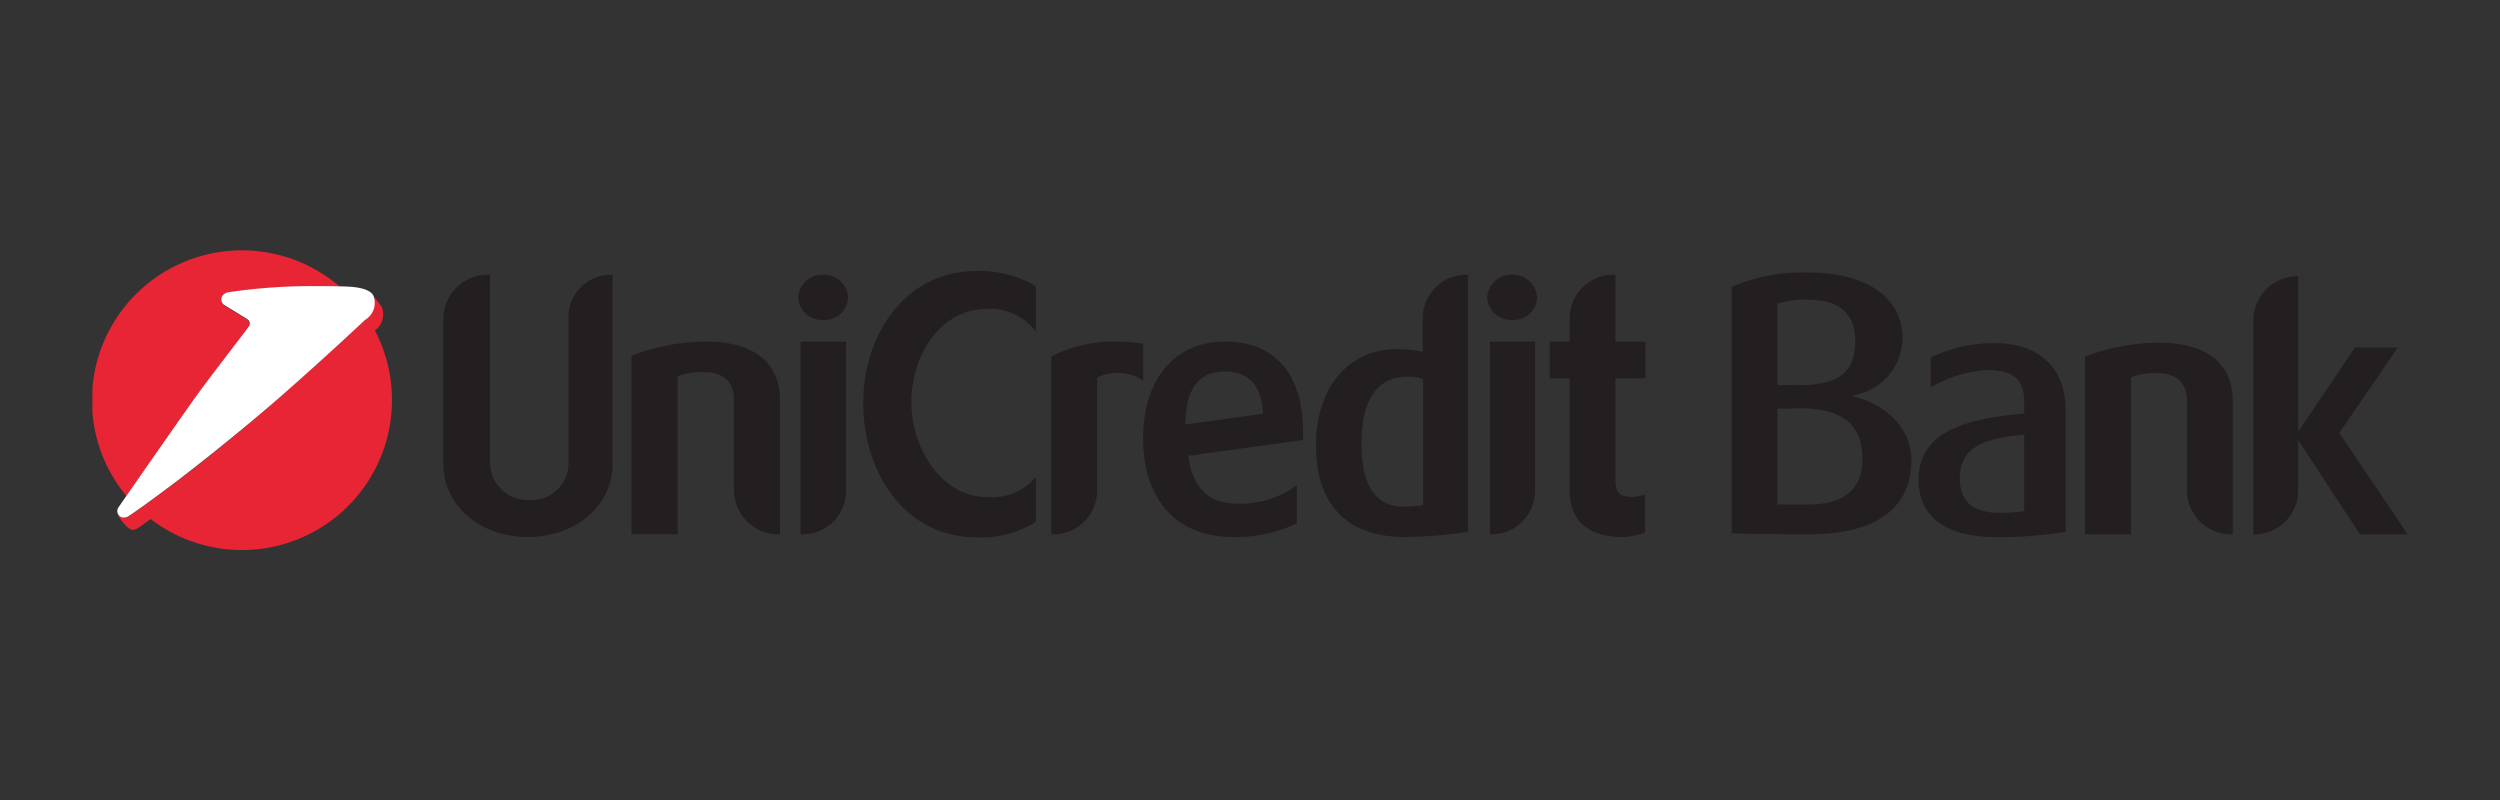 <svg xmlns="http://www.w3.org/2000/svg" xmlns:xlink="http://www.w3.org/1999/xlink" width="250" height="80" viewBox="0 0 250 80">
  <rect x="0" y="0" width="250" height="80" fill="#333333" stroke="none"/>
  <defs>
    <clipPath id="a">
      <rect x="9.24" y="25" width="231.53" height="30" style="fill: none"/>
    </clipPath>
  </defs>
  <g>
    <g>
      <path d="M61.26,27.48V46.37c0,4.17-3.65,7.33-8.47,7.33s-8.46-3.16-8.46-7.33V31.92a4.42,4.42,0,0,1,4.4-4.44H49V46.34A3.77,3.77,0,0,0,53,50a3.68,3.68,0,0,0,3.85-3.61V31.68a4.21,4.21,0,0,1,4.2-4.2Z" style="fill: #231f20"/>
      <path d="M70.55,34.16C77,34.16,78,37.77,78,39.94V53.43h-.21a4.45,4.45,0,0,1-4.4-4.37V40c0-1.28-.52-2.79-3-2.79a7.09,7.09,0,0,0-2.62.41v15.8H63.15V35.57a21.12,21.12,0,0,1,7.4-1.41Z" style="fill: #231f20"/>
      <path d="M84.61,34.16V49.09a4.34,4.34,0,0,1-4.34,4.34h-.21V34.16Zm-2.28-6.68a2.39,2.39,0,0,1,2.48,2.31A2.36,2.36,0,0,1,82.33,32a2.39,2.39,0,0,1-2.51-2.23,2.42,2.42,0,0,1,2.51-2.31Z" style="fill: #231f20"/>
      <path d="M97.71,27.1a11.09,11.09,0,0,1,5.88,1.52v4.54a5.72,5.72,0,0,0-4.88-2.27c-4.68,0-7.57,4.61-7.57,9.39,0,4.51,3,9.43,7.57,9.43a5.8,5.8,0,0,0,4.88-2v4.47a10.07,10.07,0,0,1-5.92,1.55c-7.43,0-11.35-6.81-11.35-13.38S90.24,27.1,97.71,27.1Z" style="fill: #231f20"/>
      <path d="M111.74,34.16a18.32,18.32,0,0,1,2.58.2v3.69a4.74,4.74,0,0,0-4.61-.28V49.09a4.36,4.36,0,0,1-4.33,4.34h-.25V35.64a13.93,13.93,0,0,1,6.61-1.48Z" style="fill: #231f20"/>
      <path d="M126.3,41.38c-.14-3.82-2.51-4.23-3.79-4.23h-.17c-2.58.07-3.79,1.89-3.79,5.3l7.75-1.07Zm4,2.62-11.46,1.58c.38,3.13,2,4.78,4.85,4.78a9.37,9.37,0,0,0,6-1.85v3.82a14,14,0,0,1-6.44,1.37c-5.6,0-8.94-3.78-8.94-9.84,0-5.88,3.09-9.7,8.19-9.7s7.81,3.33,7.81,9.12V44Z" style="fill: #231f20"/>
      <path d="M142.31,37.87a6.07,6.07,0,0,0-1.59-.2c-3.78,0-4.57,3.64-4.57,6.67,0,4.24,1.41,6.33,4.26,6.33a14.9,14.9,0,0,0,1.9-.17V37.87Zm4.5-10.39V53.19a47.56,47.56,0,0,1-6.22.51h-.31c-5.61-.07-8.68-3.3-8.68-9.12s3.2-9.67,8.16-9.67a10.86,10.86,0,0,1,2.51.28V31.85a4.35,4.35,0,0,1,4.34-4.37Z" style="fill: #231f20"/>
      <path d="M153.51,34.16V49.09a4.34,4.34,0,0,1-4.34,4.34H149V34.16Zm-2.28-6.68a2.39,2.39,0,0,1,2.48,2.31A2.36,2.36,0,0,1,151.23,32a2.39,2.39,0,0,1-2.51-2.23,2.42,2.42,0,0,1,2.51-2.31Z" style="fill: #231f20"/>
      <path d="M161.55,27.48v6.68h3v3.68h-3V48.06c0,1.24.41,1.62,1.76,1.62a3.94,3.94,0,0,0,1.2-.24v3.82a6.83,6.83,0,0,1-2.31.44c-3.37,0-5.23-1.65-5.23-4.64V37.84h-2V34.16h2V31.82a4.34,4.34,0,0,1,4.31-4.34Z" style="fill: #231f20"/>
      <path d="M179.26,40.87l-1.51,0v9.58h3.08c3.15,0,5.41-1.2,5.41-4.52,0-3.56-2-5.23-7-5.1Zm6.26-6.74c0-2.84-1.64-4.17-4.82-4.17a9.39,9.39,0,0,0-2.95.41v8.14l1.51,0c4.69.13,6.26-1.3,6.26-4.42Zm-.24,5.41v.1c2.47.48,5.86,2.64,5.86,6.4,0,5.14-4.11,7.39-10.13,7.39-5.75,0-7.84-.1-7.84-.1V28.69a17.56,17.56,0,0,1,7.53-1.44c6.36,0,9.55,2.77,9.55,6.57a5.83,5.83,0,0,1-5,5.72Z" style="fill: #231f20"/>
      <path d="M202.42,43.47c-4,.38-6.44,1.2-6.44,4.39,0,2.36,1.44,3.42,3.91,3.42a15.76,15.76,0,0,0,2.53-.17V43.47Zm0-2.12V40.09c0-2.43-1.51-3.08-3.7-3.08a12.38,12.38,0,0,0-5.65,1.74v-3a14.69,14.69,0,0,1,6.4-1.44c3.87,0,7.09,1.95,7.09,6.74V53.19a42.44,42.44,0,0,1-6,.52h-1c-5.06,0-7.7-2.12-7.7-5.72,0-4.93,4.79-6.09,10.51-6.64Z" style="fill: #231f20"/>
      <g style="clip-path: url(#a)">
        <path d="M215.85,34.27c6.4,0,7.43,3.59,7.43,5.75V53.43h-.21a4.42,4.42,0,0,1-4.38-4.34v-9c0-1.26-.51-2.77-3-2.77a7,7,0,0,0-2.6.41V53.43h-4.59V35.67a20.89,20.89,0,0,1,7.36-1.4Z" style="fill: #231f20"/>
        <path d="M229.81,49a4.4,4.4,0,0,1-4.48,4.45h0V32.08a4.41,4.41,0,0,1,4.49-4.45h0V43.16l5.68-8.41h4.28l-5.85,8.55,6.84,10.13H236L229.81,44v5Z" style="fill: #231f20"/>
        <path d="M24.81,32.75l0,0a.52.52,0,0,0,0-.73c-.1-.08-2.43-1.49-2.43-1.49a.61.61,0,0,1-.28-.52c0-.35.21-.61.68-.74a56.8,56.8,0,0,1,8.54-.62c.62,0,1.68,0,2.64,0l0,0a15,15,0,0,0-21.28,21h0c1.88-2.71,6.54-9.39,7.56-10.76,1.17-1.57,3.85-5.07,4.3-5.66l0,0,.28-.38Z" style="fill: #e72535;fill-rule: evenodd"/>
      </g>
      <path d="M15.05,51.89A15,15,0,0,0,37.49,33.05h0a2,2,0,0,0,.72-2.27,6.44,6.44,0,0,0-.85-1.12l0,.06A2.06,2.06,0,0,1,36.5,32c-.28.26-4.09,3.85-8.56,7.75-3.93,3.45-8.34,7-10.89,8.86-3.59,2.69-4.28,3.08-4.28,3.08a1,1,0,0,1-.37.09.67.67,0,0,1-.53-.25h0a.17.17,0,0,0,0,.12c.39.62,1,1.34,1.4,1.34a1,1,0,0,0,.37-.09s.28-.16,1.43-1Z" style="fill: #e72535;fill-rule: evenodd"/>
      <path d="M24.83,32.71a.51.51,0,0,0,0-.72c-.1-.09-2.42-1.5-2.42-1.5a.61.61,0,0,1-.28-.52c0-.35.2-.61.67-.74a56.9,56.9,0,0,1,8.54-.62c.84,0,2.51,0,3.61.06s2.17.34,2.41.94A2,2,0,0,1,36.5,32c-.28.26-4.09,3.85-8.56,7.76C24,43.18,19.6,46.68,17.05,48.59c-3.59,2.69-4.29,3.08-4.29,3.08a.88.88,0,0,1-.37.09.64.64,0,0,1-.66-.65.62.62,0,0,1,.12-.38s7.06-10.18,8.35-11.91,4.37-5.74,4.37-5.74l.26-.37Z" style="fill: #fff;fill-rule: evenodd"/>
    </g>
    <rect width="250" height="80" style="fill: none"/>
  </g>
</svg>
